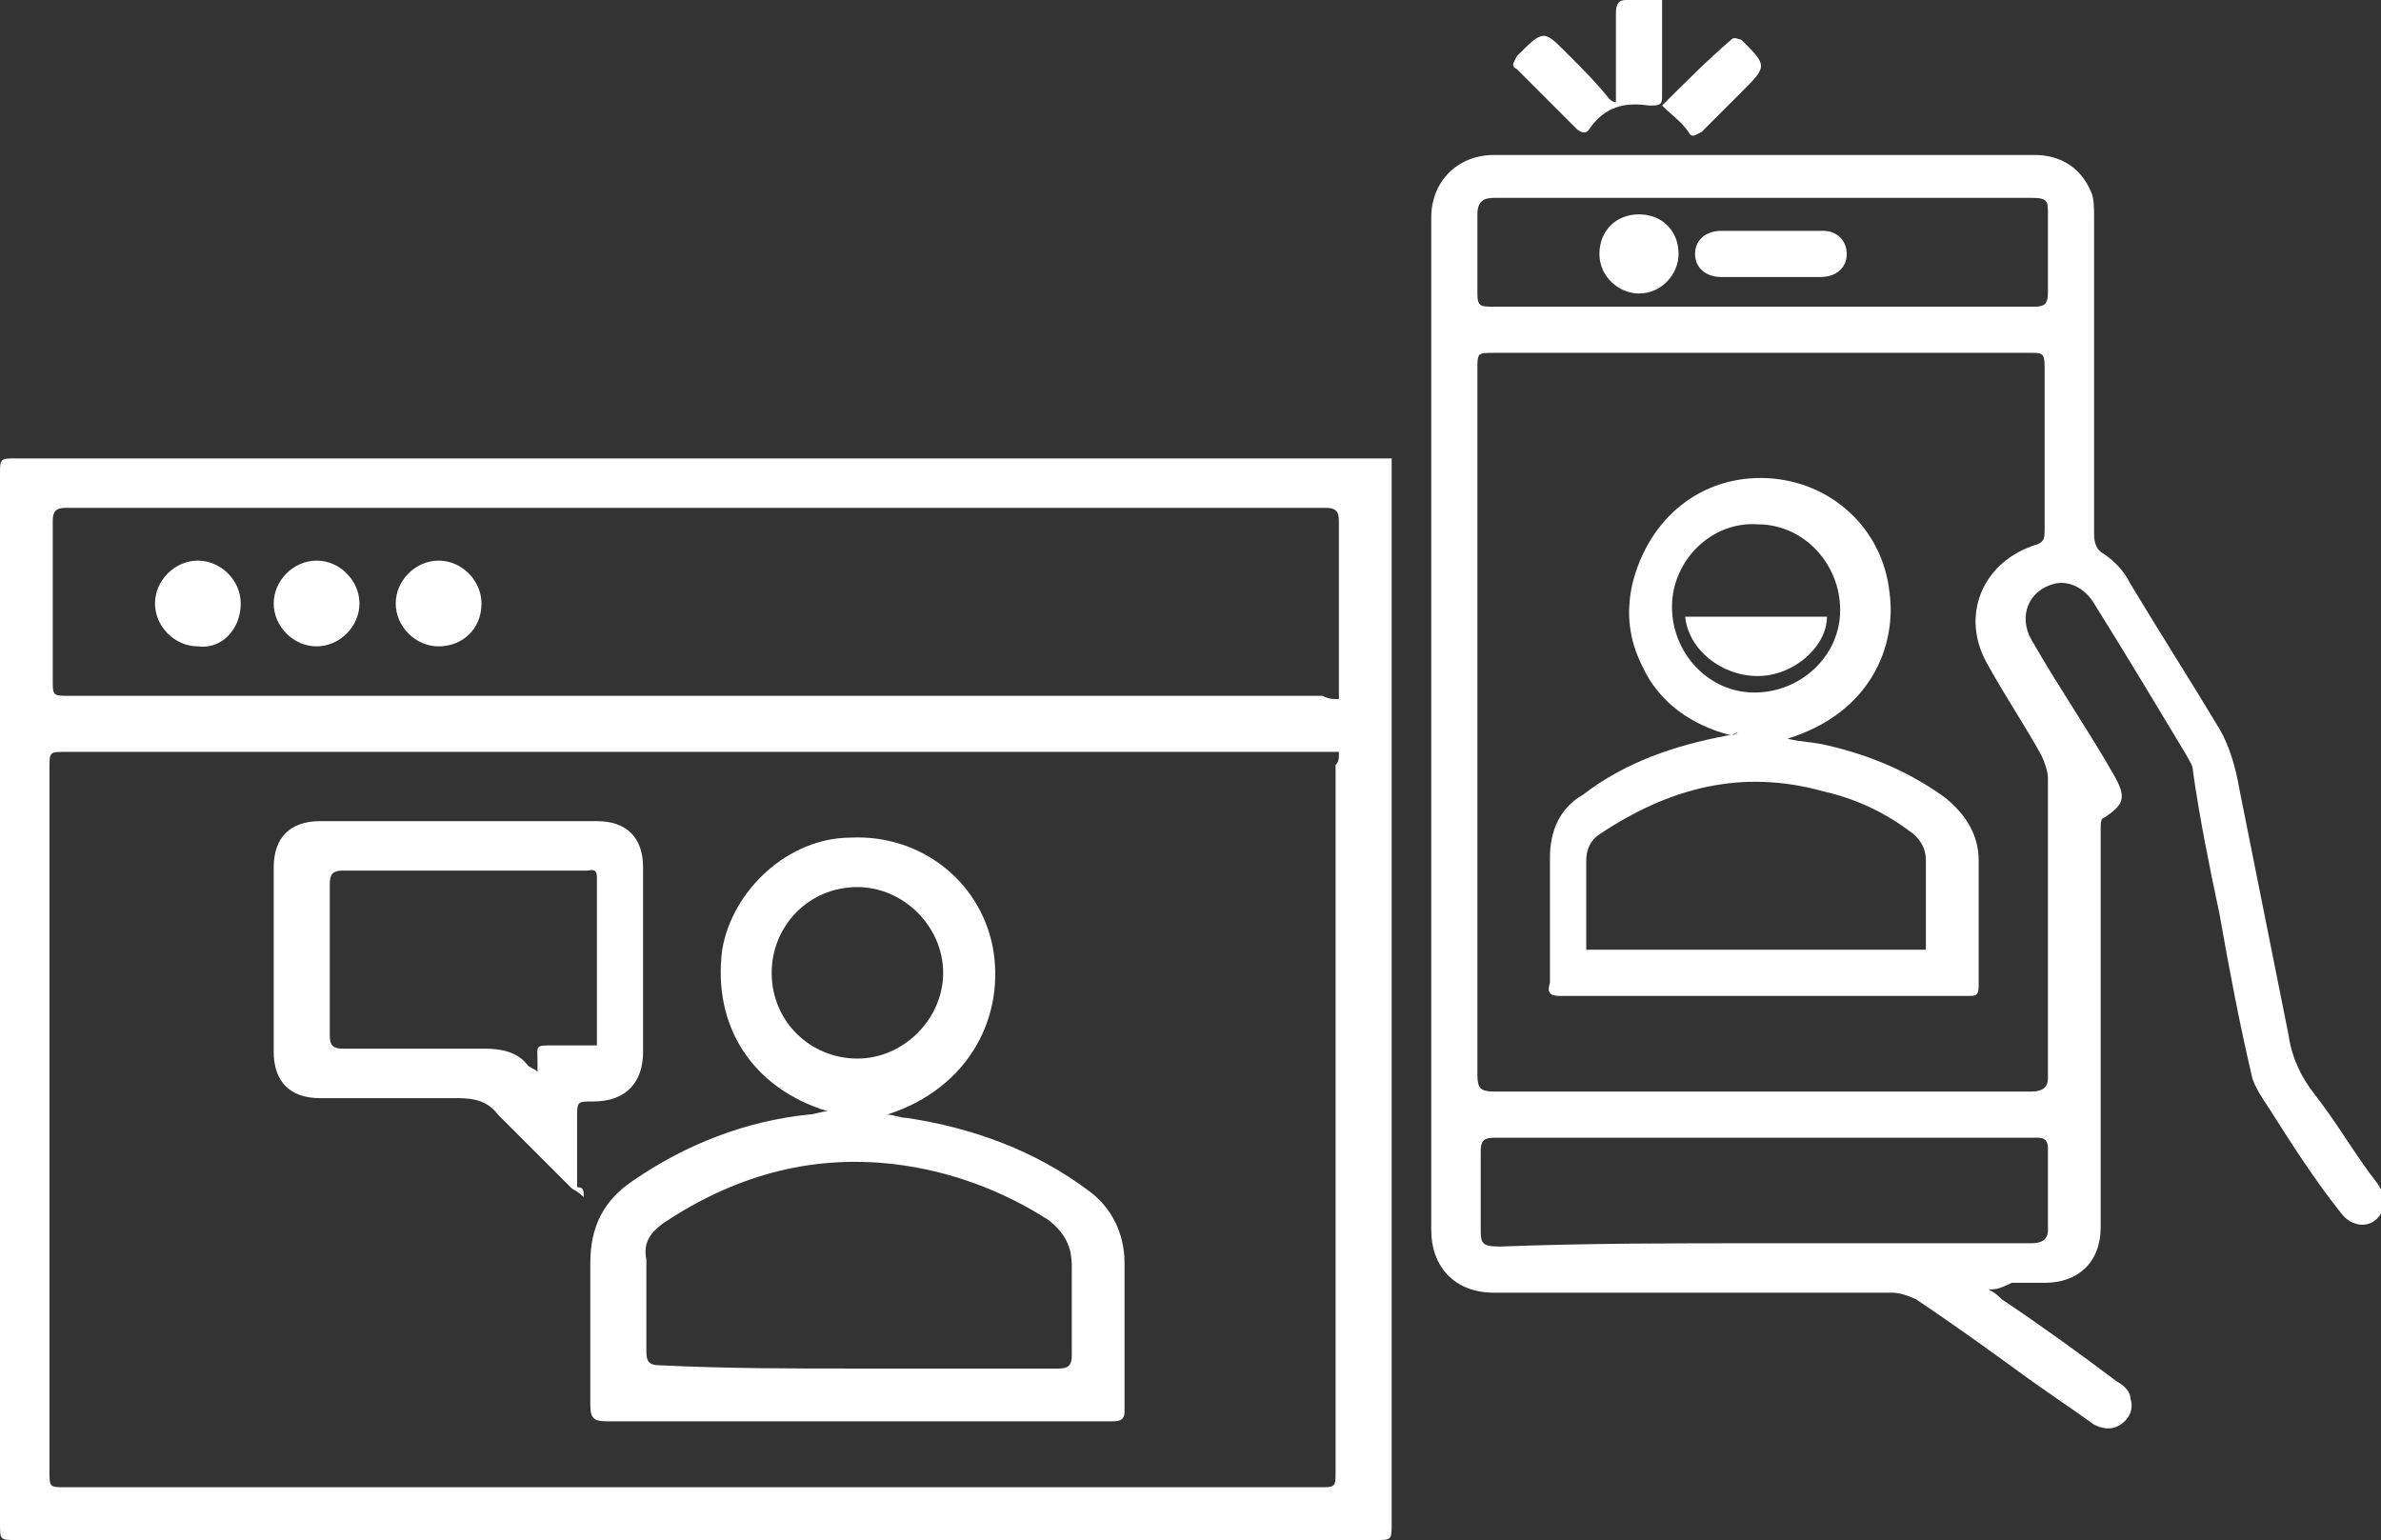 <?xml version="1.0" encoding="UTF-8"?>
<!-- Generator: Adobe Illustrator 27.2.0, SVG Export Plug-In . SVG Version: 6.00 Build 0)  -->
<svg xmlns="http://www.w3.org/2000/svg" xmlns:xlink="http://www.w3.org/1999/xlink" version="1.1" id="Layer_1" x="0px" y="0px" viewBox="0 0 72.2 46.7" style="enable-background:new 0 0 72.2 46.7;" xml:space="preserve">
<rect x="0" y="0" width="72.2" height="46.7" fill="#333333" stroke="none"/>
<style type="text/css">
	.st0{fill:#FFFFFF;}
</style>
<g>
	<path class="st0" d="M42.2,13.9c0,0.2,0,0.3,0,0.5c0,10.6,0,21.2,0,31.8c0,0.5,0,0.5-0.5,0.5c-13.7,0-27.4,0-41.2,0   c-0.5,0-0.5,0-0.5-0.5C0,35.6,0,25,0,14.4c0-0.5,0-0.5,0.5-0.5c13.7,0,27.5,0,41.2,0C41.8,13.9,42,13.9,42.2,13.9z M40.6,22.8   c-0.2,0-0.3,0-0.5,0c-12.7,0-25.4,0-38.1,0c-0.5,0-0.5,0-0.5,0.5c0,7.1,0,14.2,0,21.3c0,0.5,0,0.5,0.5,0.5c12.7,0,25.4,0,38,0   c0.5,0,0.5,0,0.5-0.5c0-7.1,0-14.3,0-21.4C40.6,23.1,40.6,23,40.6,22.8z M40.6,21.2c0-0.2,0-0.3,0-0.4c0-1.7,0-3.3,0-5   c0-0.3-0.1-0.4-0.4-0.4c-12.7,0-25.5,0-38.2,0c-0.3,0-0.4,0.1-0.4,0.4c0,1.6,0,3.2,0,4.8c0,0.5,0,0.5,0.5,0.5c12.7,0,25.4,0,38,0   C40.3,21.2,40.4,21.2,40.6,21.2z"></path>
	<path class="st0" d="M60.3,39.1c0.2,0.1,0.3,0.2,0.4,0.3c1.2,0.8,2.3,1.6,3.5,2.5c0.2,0.1,0.4,0.3,0.4,0.5c0.1,0.3,0,0.6-0.3,0.8   c-0.3,0.2-0.6,0.1-0.8,0c-0.7-0.5-1.3-0.9-2-1.4c-1.1-0.8-2.2-1.6-3.4-2.4c-0.2-0.1-0.5-0.2-0.7-0.2c-4,0-8,0-12.1,0   c-1.2,0-1.9-0.8-1.9-1.9c0-10.2,0-20.5,0-30.7c0-1.1,0.8-1.9,1.9-1.9c5.5,0,10.9,0,16.4,0c0.8,0,1.4,0.4,1.7,1.1   c0.1,0.2,0.1,0.5,0.1,0.8c0,3.2,0,6.4,0,9.6c0,0.3,0.1,0.5,0.3,0.6c0.3,0.2,0.6,0.5,0.8,0.9c0.9,1.5,1.8,2.9,2.7,4.4   c0.3,0.5,0.5,1.2,0.6,1.8c0.5,2.5,1,5,1.5,7.5c0.1,0.7,0.4,1.3,0.8,1.8c0.7,0.9,1.2,1.8,1.9,2.7c0.2,0.3,0.3,0.6,0.1,0.9   c-0.3,0.5-0.9,0.4-1.2,0c-0.8-1-1.5-2.1-2.2-3.2c-0.2-0.3-0.4-0.6-0.5-0.9c-0.4-1.7-0.7-3.3-1-5c-0.3-1.4-0.6-2.9-0.8-4.3   c0-0.2-0.1-0.3-0.2-0.5c-0.9-1.5-1.8-3-2.8-4.6c-0.3-0.5-0.8-0.7-1.2-0.6c-0.8,0.2-1.1,1-0.7,1.7c0.8,1.4,1.7,2.7,2.5,4.1   c0.4,0.7,0.3,0.9-0.3,1.3c-0.1,0-0.1,0.2-0.1,0.3c0,0.7,0,1.3,0,2c0,3.4,0,6.8,0,10.1c0,1.1-0.7,1.7-1.7,1.7c-0.3,0-0.7,0-1,0   C60.6,39.1,60.5,39.1,60.3,39.1z M44.8,21.9c0,3.6,0,7.2,0,10.7c0,0.4,0.1,0.5,0.5,0.5c5.4,0,10.9,0,16.3,0c0.3,0,0.5-0.1,0.5-0.4   c0-3,0-6,0-9.1c0-0.2-0.1-0.5-0.2-0.7c-0.5-0.9-1.1-1.8-1.6-2.7c-0.9-1.5-0.2-3.2,1.5-3.7C62,16.4,62,16.3,62,16c0-1.6,0-3.3,0-4.9   c0-0.4-0.1-0.4-0.4-0.4c-5.4,0-10.9,0-16.3,0c-0.5,0-0.5,0-0.5,0.5C44.8,14.8,44.8,18.3,44.8,21.9z M53.4,37.7c2.7,0,5.5,0,8.2,0   c0.3,0,0.5-0.1,0.5-0.4c0-0.8,0-1.7,0-2.5c0-0.2-0.1-0.3-0.3-0.3c-0.5,0-1,0-1.4,0c-5,0-10,0-15,0c-0.3,0-0.5,0-0.5,0.4   c0,0.8,0,1.5,0,2.3c0,0.5,0,0.6,0.6,0.6C48.1,37.7,50.7,37.7,53.4,37.7z M53.5,9.3c2.7,0,5.5,0,8.2,0c0.3,0,0.4-0.1,0.4-0.4   c0-0.8,0-1.6,0-2.4c0-0.4,0-0.5-0.5-0.5c-5.4,0-10.8,0-16.3,0c-0.3,0-0.5,0.1-0.5,0.5c0,0.8,0,1.6,0,2.4c0,0.4,0.1,0.4,0.5,0.4   C48,9.3,50.7,9.3,53.5,9.3z"></path>
	<path class="st0" d="M49,3.1c0-0.2,0-0.5,0-0.7c0-0.7,0-1.4,0-2C49,0.1,49.1,0,49.3,0c0.3,0,0.7,0,1.1,0c0,0.2,0,0.3,0,0.4   c0,0.8,0,1.7,0,2.5c0,0.2,0,0.3-0.3,0.3c0,0-0.1,0-0.1,0c-0.7-0.1-1.3,0-1.8,0.7c-0.1,0.2-0.3,0.1-0.4,0c-0.6-0.6-1.2-1.2-1.8-1.8   c-0.2-0.1-0.1-0.2,0-0.4c0.8-0.8,0.8-0.8,1.5-0.1c0.5,0.5,0.9,0.9,1.3,1.4C48.9,3.1,49,3.1,49,3.1z"></path>
	<path class="st0" d="M50.4,3.2c0.7-0.7,1.4-1.4,2.1-2c0.1-0.1,0.2,0,0.3,0c0,0,0,0,0,0c0.8,0.8,0.8,0.8,0,1.6   c-0.4,0.4-0.8,0.8-1.2,1.2c-0.2,0.1-0.3,0.2-0.4,0C51,3.7,50.7,3.5,50.4,3.2z"></path>
	<path class="st0" d="M25.1,33.7c-2.3-0.7-3.5-2.6-3.2-4.9c0.3-1.8,2-3.4,3.9-3.4c2.1-0.1,3.9,1.3,4.3,3.3c0.4,2.1-0.7,4.3-3.2,5.1   c0.2,0,0.4,0.1,0.6,0.1c2,0.3,3.9,1,5.5,2.2c0.7,0.5,1.1,1.3,1.1,2.2c0,1.5,0,3,0,4.5c0,0.3-0.2,0.3-0.4,0.3c-2.8,0-5.5,0-8.3,0   c-2.3,0-4.6,0-7,0c-0.4,0-0.5-0.1-0.5-0.5c0-1.4,0-2.8,0-4.3c0-1.1,0.4-1.9,1.3-2.5c1.6-1.1,3.4-1.8,5.3-2   C24.7,33.8,24.9,33.7,25.1,33.7z M26,41.5c2,0,4.1,0,6.1,0c0.3,0,0.4-0.1,0.4-0.4c0-0.9,0-1.8,0-2.7c0-0.6-0.2-1-0.7-1.4   c-1.4-0.9-3-1.5-4.7-1.7c-2.6-0.3-4.9,0.4-7,1.8c-0.4,0.3-0.6,0.6-0.5,1.1c0,0.9,0,1.9,0,2.8c0,0.3,0.1,0.4,0.4,0.4   C22,41.5,24,41.5,26,41.5z M23.4,29.5c0,1.5,1.2,2.6,2.6,2.6c1.4,0,2.6-1.2,2.6-2.6c0-1.4-1.2-2.6-2.6-2.6   C24.5,26.9,23.4,28.1,23.4,29.5z"></path>
	<path class="st0" d="M17.7,36.3c-0.2-0.2-0.3-0.2-0.4-0.3c-0.7-0.7-1.5-1.5-2.2-2.2c-0.3-0.4-0.7-0.5-1.2-0.5c-1.4,0-2.8,0-4.2,0   c-0.9,0-1.4-0.5-1.4-1.4c0-1.9,0-3.7,0-5.6c0-0.9,0.5-1.4,1.4-1.4c2.8,0,5.6,0,8.4,0c0.9,0,1.4,0.5,1.4,1.4c0,1.8,0,3.7,0,5.6   c0,0.9-0.5,1.5-1.5,1.5c-0.5,0-0.5,0-0.5,0.5c0,0.7,0,1.4,0,2.1C17.7,36,17.7,36.1,17.7,36.3z M18.1,31.7c0-1.7,0-3.4,0-5.1   c0-0.3-0.2-0.2-0.3-0.2c-2.5,0-4.9,0-7.4,0c-0.3,0-0.4,0.1-0.4,0.4c0,1.5,0,3.1,0,4.6c0,0.3,0.1,0.4,0.4,0.4c1.4,0,2.8,0,4.3,0   c0.5,0,1,0.1,1.3,0.5c0.1,0.1,0.2,0.1,0.3,0.2c0-0.1,0-0.2,0-0.3c0-0.5-0.1-0.5,0.5-0.5C17.1,31.7,17.6,31.7,18.1,31.7z"></path>
	<path class="st0" d="M13.3,19.6c-0.7,0-1.3-0.6-1.3-1.3c0-0.7,0.6-1.3,1.3-1.3c0.7,0,1.3,0.6,1.3,1.3C14.6,19.1,14,19.6,13.3,19.6z   "></path>
	<path class="st0" d="M9.6,19.6c-0.7,0-1.3-0.6-1.3-1.3c0-0.7,0.6-1.3,1.3-1.3c0.7,0,1.3,0.6,1.3,1.3C10.9,19,10.3,19.6,9.6,19.6z"></path>
	<path class="st0" d="M6,19.6c-0.7,0-1.3-0.6-1.3-1.3C4.7,17.6,5.3,17,6,17c0.7,0,1.3,0.6,1.3,1.3C7.3,19.1,6.7,19.7,6,19.6z"></path>
	<path class="st0" d="M52.5,22.3c-1.2-0.3-2.2-1-2.7-2.1c-0.4-0.8-0.5-1.6-0.3-2.5c0.5-2,2.1-3.3,4.1-3.2c1.9,0.1,3.5,1.5,3.7,3.5   c0.2,1.5-0.5,3.6-3.1,4.4c0.4,0.1,0.8,0.1,1.2,0.2c1.3,0.3,2.5,0.8,3.6,1.6c0.6,0.5,1,1.1,1,1.9c0,1.3,0,2.5,0,3.8   c0,0.3-0.1,0.3-0.3,0.3c-4.1,0-8.2,0-12.4,0c-0.3,0-0.4-0.1-0.3-0.4c0-1.2,0-2.5,0-3.8c0-0.8,0.3-1.5,1-1.9c1.3-1,2.8-1.5,4.4-1.8   c0.1,0,0.2,0,0.3-0.1C52.5,22.3,52.5,22.3,52.5,22.3z M58.4,28.8c0-0.9,0-1.8,0-2.7c0-0.4-0.2-0.7-0.5-0.9c-0.8-0.6-1.7-1-2.6-1.2   c-2.5-0.7-4.7-0.1-6.8,1.3c-0.3,0.2-0.4,0.5-0.4,0.8c0,0.8,0,1.5,0,2.3c0,0.1,0,0.3,0,0.4C51.6,28.8,55,28.8,58.4,28.8z M50.7,18.4   c0,1.4,1.1,2.6,2.5,2.6c1.4,0,2.6-1.1,2.6-2.5c0-1.4-1.1-2.6-2.5-2.6C51.9,15.8,50.7,17,50.7,18.4z"></path>
	<path class="st0" d="M53.7,8.4c-0.5,0-1,0-1.5,0c-0.5,0-0.8-0.3-0.8-0.7c0-0.4,0.3-0.7,0.8-0.7c1,0,2,0,3.1,0C55.7,7,56,7.3,56,7.7   s-0.3,0.7-0.8,0.7C54.7,8.4,54.2,8.4,53.7,8.4z"></path>
	<path class="st0" d="M50.9,7.7c0,0.6-0.5,1.2-1.2,1.2c-0.6,0-1.2-0.5-1.2-1.2s0.5-1.2,1.2-1.2C50.4,6.5,50.9,7,50.9,7.7z"></path>
	<path class="st0" d="M51.1,18.7c1.5,0,2.9,0,4.3,0c0,0.9-1,1.8-2.1,1.8C52.2,20.5,51.2,19.7,51.1,18.7z"></path>
</g>
</svg>
